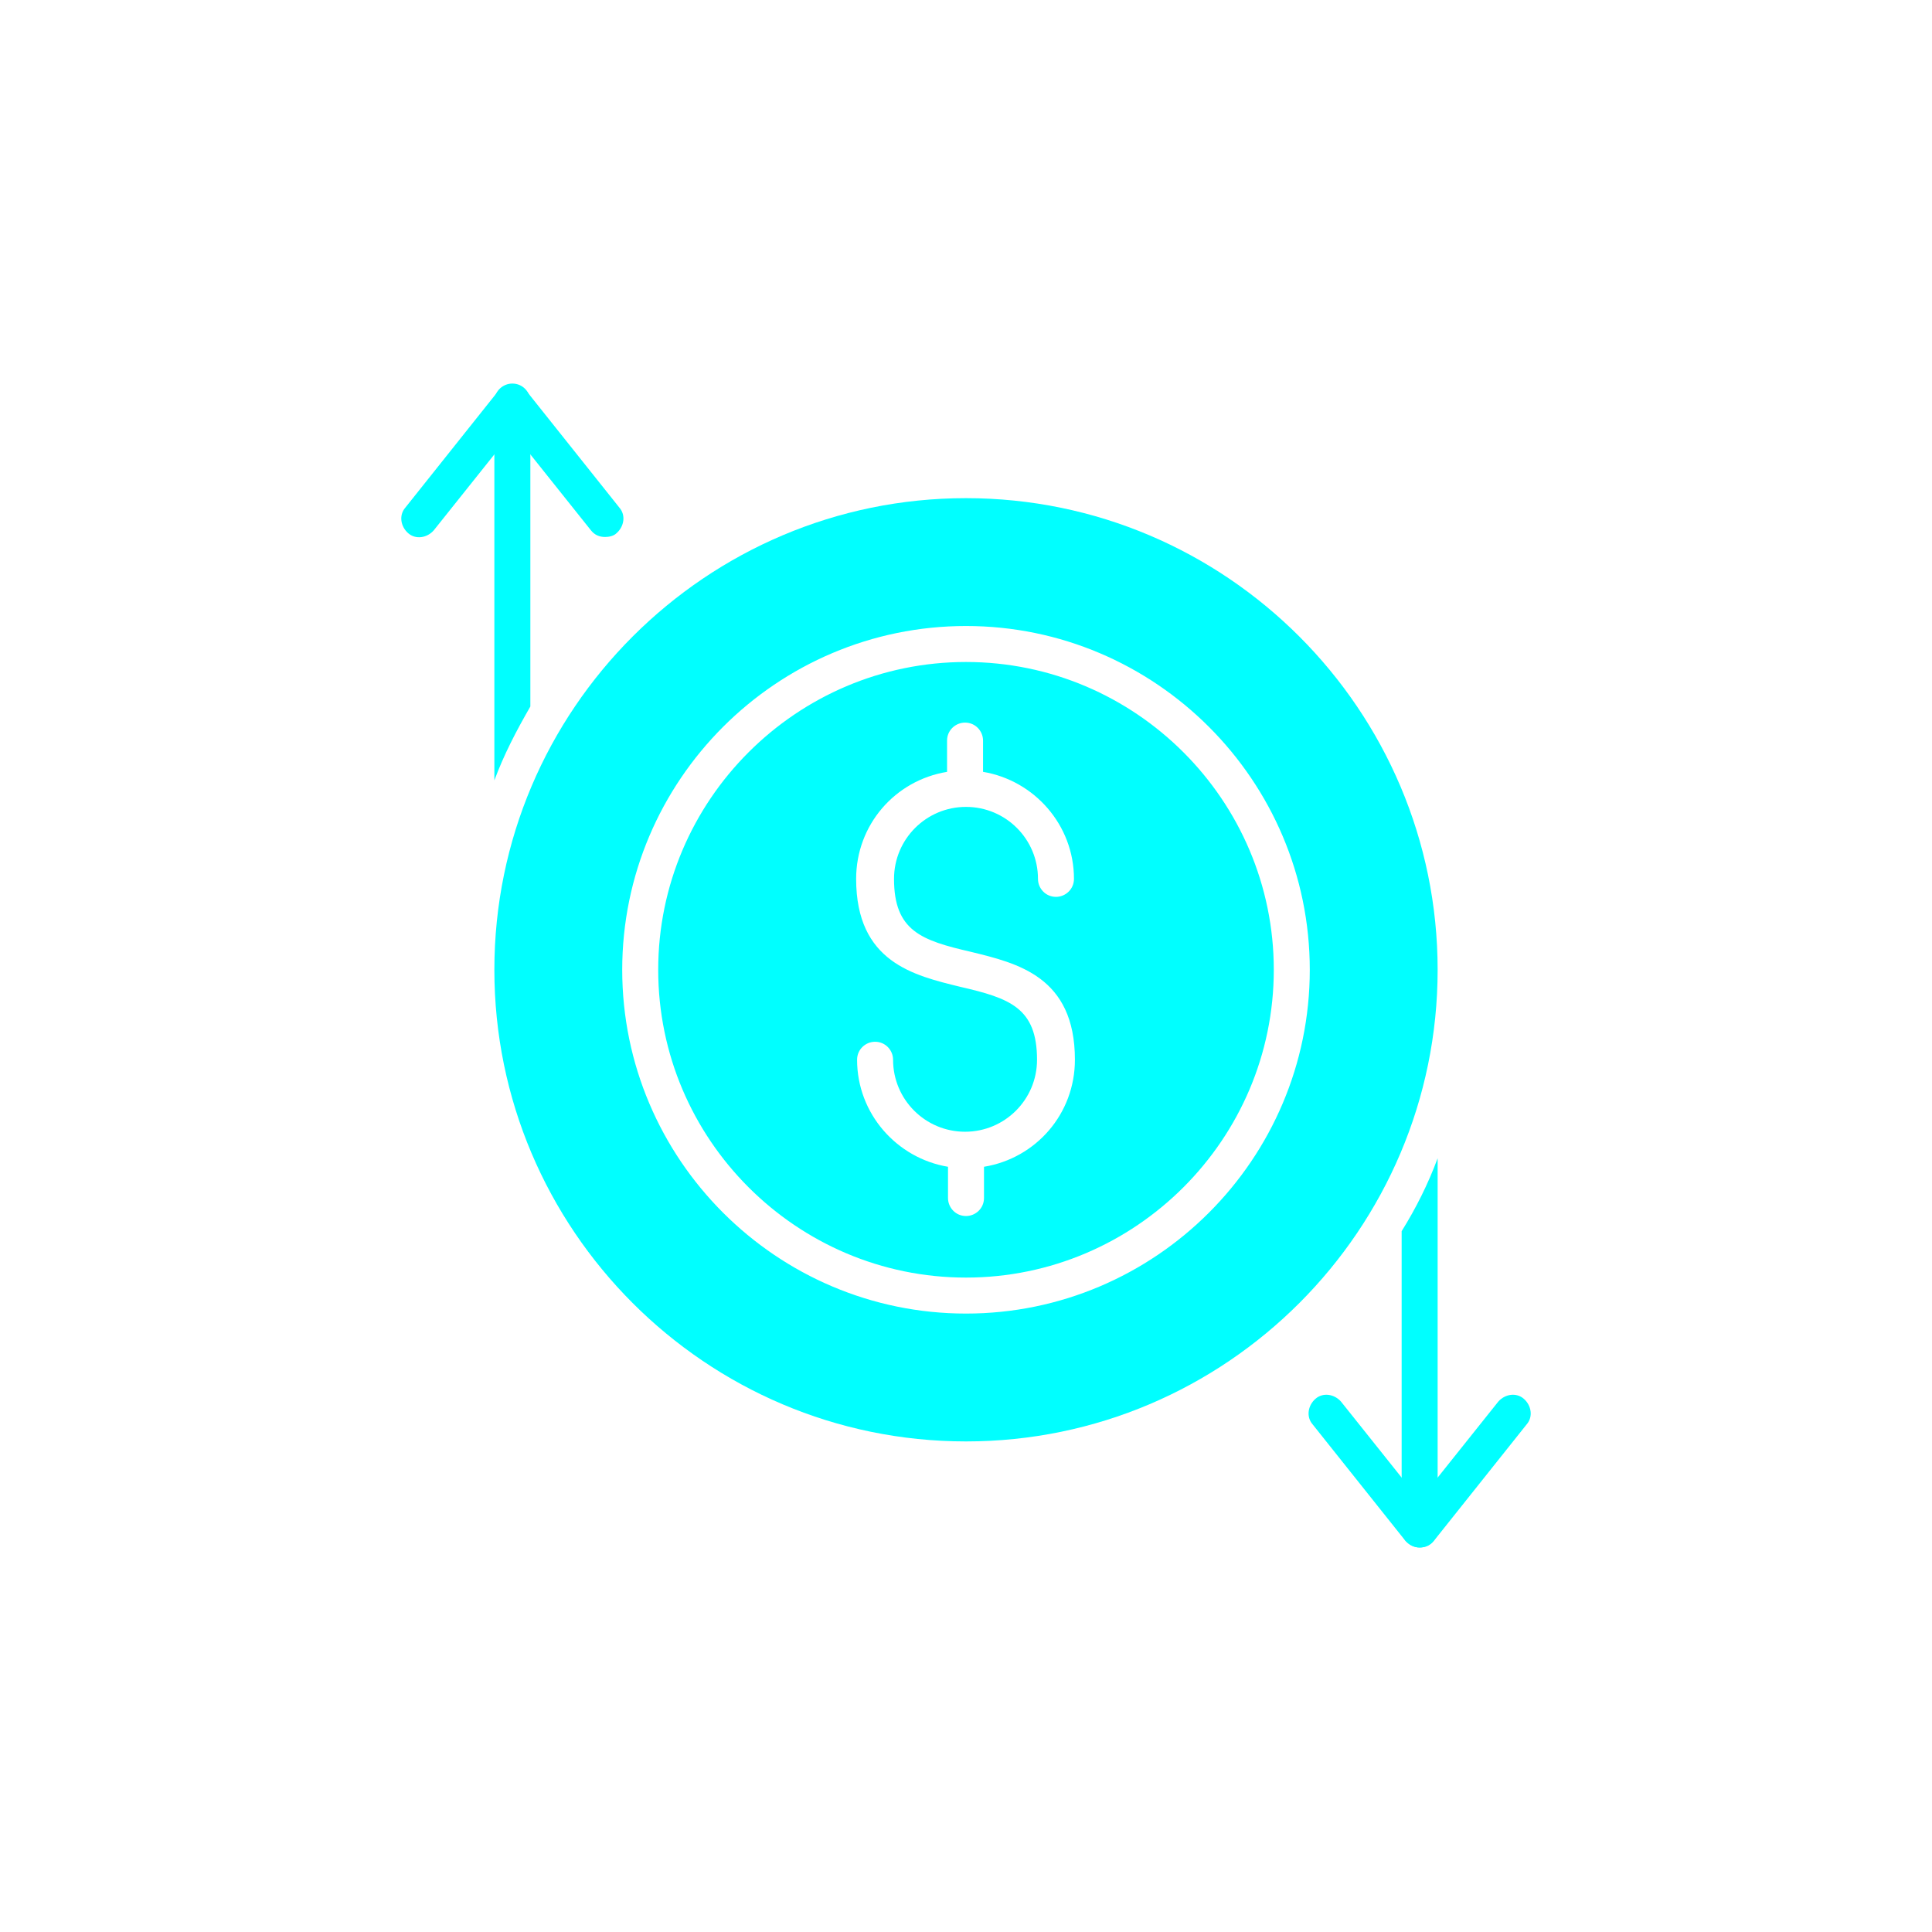 <?xml version="1.0" encoding="utf-8"?>
<!-- Generator: Adobe Illustrator 28.0.0, SVG Export Plug-In . SVG Version: 6.00 Build 0)  -->
<svg version="1.1"
	 id="Layer_1" text-rendering="geometricPrecision" image-rendering="optimizeQuality" shape-rendering="geometricPrecision"
	 xmlns="http://www.w3.org/2000/svg" xmlns:xlink="http://www.w3.org/1999/xlink" x="0px" y="0px" viewBox="0 0 204 204"
	 style="enable-background:new 0 0 204 204;" xml:space="preserve">
<style type="text/css">
	.st0{fill-rule:evenodd;clip-rule:evenodd;fill:#00FFFF;}
</style>
<g id="Layer_x0020_1">
	<path class="st0" d="M102,152.2c-27.5,0-49.8-22.4-49.8-49.8c0-27.5,22.4-49.8,49.8-49.8c27.5,0,49.8,22.4,49.8,49.8
		C151.8,129.8,129.5,152.2,102,152.2z M100.1,123.2c-5.4-0.9-9.6-5.6-9.6-11.3c0-1.1,0.9-1.9,1.9-1.9c1.1,0,1.9,0.9,1.9,1.9
		c0,4.2,3.4,7.6,7.6,7.6c4.2,0,7.6-3.4,7.6-7.6c0-5.5-2.9-6.5-8.1-7.7c-4.9-1.2-11-2.6-11-11.4c0-5.7,4.1-10.4,9.6-11.3v-3.3
		c0-1.1,0.9-1.9,1.9-1.9c1.1,0,1.9,0.9,1.9,1.9v3.3c5.4,0.9,9.6,5.6,9.6,11.3c0,1.1-0.9,1.9-1.9,1.9c-1.1,0-1.9-0.9-1.9-1.9
		c0-4.2-3.4-7.6-7.6-7.6l0,0l0,0c-4.2,0-7.6,3.4-7.6,7.6c0,5.5,2.9,6.5,8.1,7.7c4.9,1.2,11,2.6,11,11.4c0,5.7-4.1,10.4-9.6,11.3v3.3
		c0,1.1-0.9,1.9-1.9,1.9c-1.1,0-1.9-0.9-1.9-1.9L100.1,123.2L100.1,123.2z M102,138.7c-20,0-36.3-16.3-36.3-36.3
		c0-20,16.3-36.3,36.3-36.3s36.3,16.3,36.3,36.3C138.3,122.4,122,138.7,102,138.7z M102,69.9c-17.9,0-32.5,14.6-32.5,32.5
		c0,17.9,14.6,32.5,32.5,32.5s32.5-14.6,32.5-32.5C134.5,84.5,119.9,69.9,102,69.9z"/>
	<path class="st0" d="M52.2,82.4v-40c0-1.1,0.9-1.9,1.9-1.9c1.1,0,1.9,0.9,1.9,1.9v32.2C54.5,77.2,53.2,79.7,52.2,82.4z"/>
	<path class="st0" d="M63.9,56.7c-0.6,0-1.1-0.2-1.5-0.7l-8.3-10.4L45.8,56c-0.7,0.8-1.9,1-2.7,0.3c-0.8-0.7-1-1.9-0.3-2.7l9.8-12.3
		c0.4-0.5,0.9-0.7,1.5-0.7c0.6,0,1.1,0.3,1.5,0.7l9.8,12.3c0.7,0.8,0.5,2-0.3,2.7C64.8,56.6,64.3,56.7,63.9,56.7L63.9,56.7z"/>
	<path class="st0" d="M149.9,163.4c-1.1,0-1.9-0.9-1.9-1.9V130c1.5-2.4,2.8-5,3.8-7.7v39.2C151.8,162.6,150.9,163.4,149.9,163.4z"/>
	<path class="st0" d="M149.9,163.4c-0.6,0-1.1-0.3-1.5-0.7l-9.8-12.3c-0.7-0.8-0.5-2,0.3-2.7c0.8-0.7,2-0.5,2.7,0.3l8.3,10.4
		l8.3-10.4c0.7-0.8,1.9-1,2.7-0.3c0.8,0.7,1,1.9,0.3,2.7l-9.8,12.3C151,163.2,150.5,163.4,149.9,163.4L149.9,163.4z"/>
</g>
</svg>
